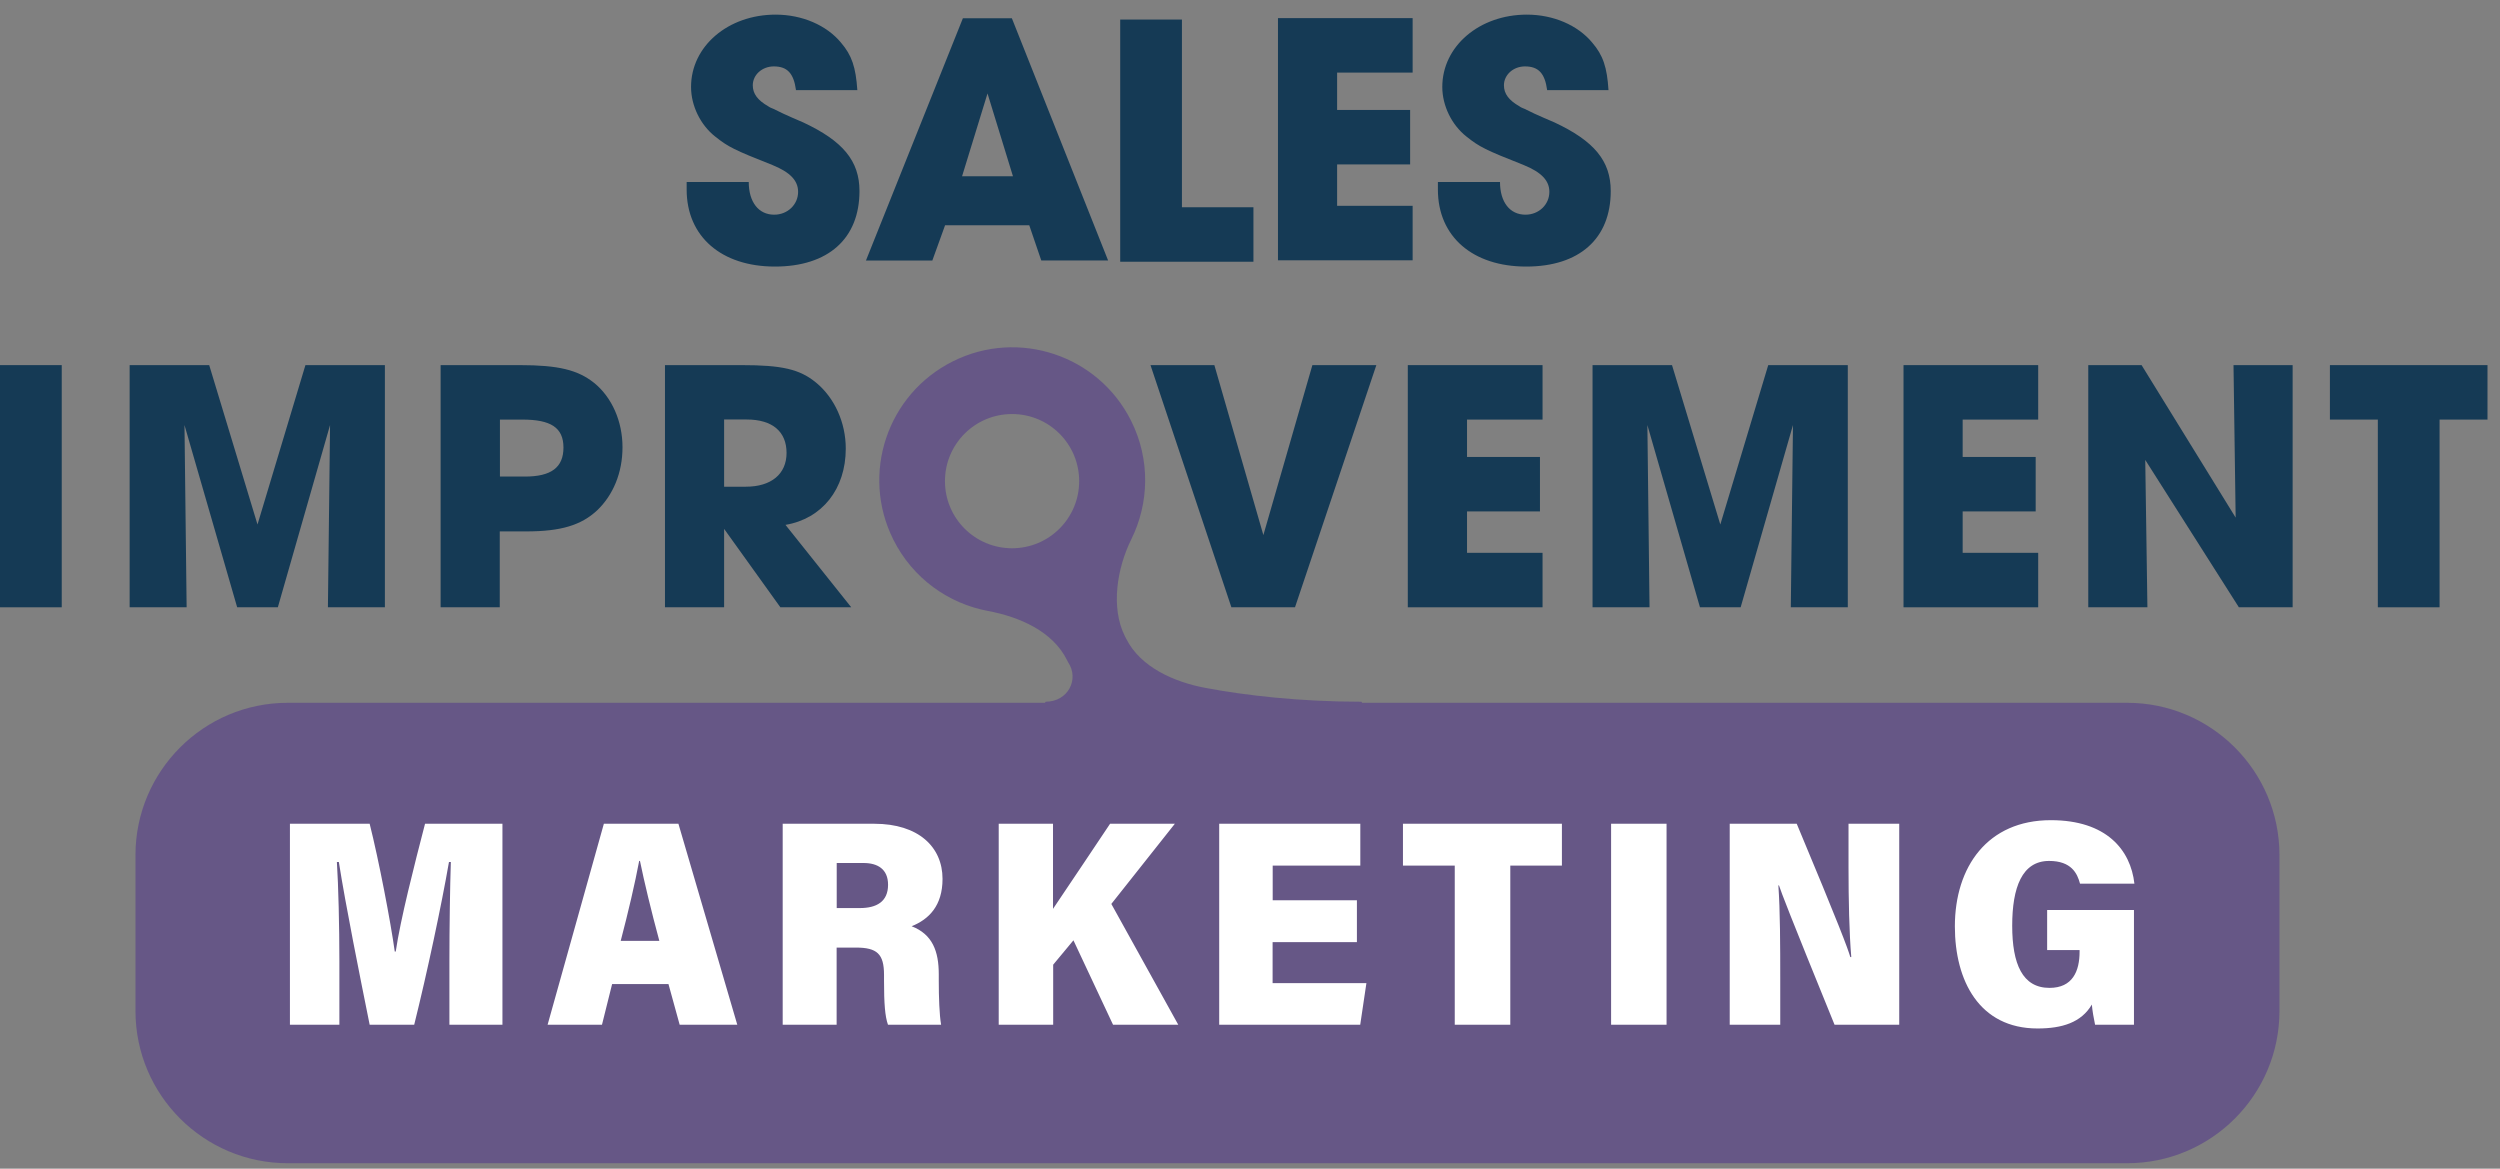 <svg width="169" height="79" viewBox="0 0 169 79" fill="none" xmlns="http://www.w3.org/2000/svg">
<rect x="0" y="0" width="169" height="79" fill="#808080" stroke="none"/>
<g id="Group 9">
<path id="Vector" d="M4.173 24.682H0V41.053H4.173V24.682Z" fill="#153A55"/>
<path id="Vector_2" d="M68.476 11.915L66.756 6.318L65.036 11.915H68.47H68.476ZM63.885 15.234L63.025 17.614H58.537L65.09 1.237H68.403L74.908 17.608H70.39L69.578 15.228H63.885V15.234Z" fill="#153A55"/>
<path id="Vector_3" d="M53.807 6.082C53.655 4.956 53.219 4.489 52.311 4.489C51.523 4.489 50.888 5.053 50.888 5.767C50.888 6.331 51.209 6.773 51.941 7.191C52.038 7.263 52.165 7.312 52.287 7.36L52.947 7.681L53.607 7.978L54.297 8.275C56.974 9.528 58.101 10.873 58.101 12.914C58.101 16.13 55.987 18.02 52.383 18.02C48.78 18.02 46.418 16.003 46.418 12.817V12.302H50.615C50.615 13.653 51.275 14.513 52.335 14.513C53.243 14.513 53.952 13.829 53.952 12.969C53.952 12.205 53.413 11.642 52.208 11.152C49.652 10.146 49.21 9.922 48.356 9.238C47.35 8.45 46.715 7.148 46.715 5.876C46.715 3.127 49.216 0.989 52.432 0.989C54.225 0.989 55.872 1.703 56.847 2.878C57.586 3.738 57.853 4.55 57.956 6.094H53.807V6.082Z" fill="#153A55"/>
<path id="Vector_4" d="M75.726 1.322H79.899V14.01H84.732V17.693H75.726V1.322Z" fill="#153A55"/>
<path id="Vector_5" d="M86.391 1.225H95.494V4.907H90.389V7.433H95.325V11.115H90.389V13.913H95.494V17.596H86.391V1.225Z" fill="#153A55"/>
<path id="Vector_6" d="M104.585 6.082C104.434 4.956 103.998 4.489 103.089 4.489C102.302 4.489 101.666 5.053 101.666 5.767C101.666 6.331 101.987 6.773 102.72 7.191C102.817 7.263 102.938 7.312 103.065 7.36L103.725 7.681L104.392 7.978L105.082 8.275C107.759 9.528 108.886 10.873 108.886 12.914C108.886 16.13 106.772 18.02 103.168 18.02C99.564 18.02 97.202 16.003 97.202 12.817V12.302H101.4C101.4 13.653 102.06 14.513 103.12 14.513C104.028 14.513 104.737 13.829 104.737 12.969C104.737 12.205 104.198 11.642 102.993 11.152C100.437 10.146 99.995 9.922 99.141 9.238C98.135 8.45 97.499 7.148 97.499 5.876C97.499 3.127 100.001 0.989 103.217 0.989C105.009 0.989 106.657 1.703 107.632 2.878C108.371 3.738 108.637 4.55 108.734 6.094H104.585V6.082Z" fill="#153A55"/>
<path id="Vector_7" d="M8.764 24.682H14.142L17.407 35.457L20.647 24.682H26.019V41.053H22.167L22.312 28.734L18.782 41.053H16.032L12.471 28.734L12.616 41.053H8.764V24.682Z" fill="#153A55"/>
<g id="Group">
<path id="Vector_8" d="M35.486 32.216C37.254 32.216 38.09 31.605 38.09 30.254C38.09 28.904 37.23 28.364 35.316 28.364H33.796V32.216H35.492H35.486ZM29.786 24.682H35.134C37.739 24.682 39.059 25.003 40.167 25.887C41.373 26.868 42.081 28.492 42.081 30.23C42.081 31.968 41.445 33.47 40.367 34.5C39.289 35.505 37.914 35.923 35.577 35.923H33.784V41.053H29.786V24.682Z" fill="#153A55"/>
<path id="Vector_9" d="M50.421 32.901C52.141 32.901 53.171 32.041 53.171 30.617C53.171 29.194 52.238 28.358 50.47 28.358H48.95V32.901H50.421ZM44.952 24.682H50.13C52.856 24.682 54.055 24.954 55.164 25.863C56.417 26.893 57.174 28.564 57.174 30.327C57.174 33.052 55.581 35.063 53.098 35.481L57.544 41.053H52.753L48.95 35.753V41.053H44.952V24.682Z" fill="#153A55"/>
</g>
<path id="Vector_10" d="M82.091 24.682L85.404 36.171L88.717 24.682H93.041L87.542 41.053H83.242L77.773 24.682H82.091Z" fill="#153A55"/>
<path id="Vector_11" d="M95.167 24.682H104.276V28.364H99.171V30.89H104.101V34.572H99.171V37.371H104.276V41.053H95.167V24.682Z" fill="#153A55"/>
<path id="Vector_12" d="M107.656 24.682H113.028L116.293 35.457L119.533 24.682H124.911V41.053H121.059L121.205 28.734L117.668 41.053H114.918L111.363 28.734L111.508 41.053H107.656V24.682Z" fill="#153A55"/>
<path id="Vector_13" d="M128.678 24.682H137.782V28.364H132.676V30.89H137.612V34.572H132.676V37.371H137.782V41.053H128.678V24.682Z" fill="#153A55"/>
<path id="Vector_14" d="M141.167 24.682H144.771L151.13 34.99L150.985 24.682H154.982V41.053H151.348L145.019 31.09L145.165 41.053H141.167V24.682Z" fill="#153A55"/>
<path id="Vector_15" d="M160.742 28.364H157.502V24.682H168.155V28.364H164.915V41.053H160.742V28.364Z" fill="#153A55"/>
<g id="Group_2">
<path id="Vector_16" d="M79.965 59.913C77.458 59.913 75.429 57.884 75.429 55.377C75.429 52.869 77.458 50.84 79.965 50.84C82.473 50.84 84.502 52.869 84.502 55.377C84.502 57.884 82.473 59.913 79.965 59.913ZM68.415 37.062C65.908 37.062 63.879 35.033 63.879 32.525C63.879 30.018 65.908 27.989 68.415 27.989C70.923 27.989 72.952 30.018 72.952 32.525C72.952 35.033 70.923 37.062 68.415 37.062ZM92.036 47.437C87.839 47.437 84.175 47.007 81.498 46.504C79.366 46.104 77.094 45.105 76.125 43.167L76.041 43.003C75.072 41.065 75.514 38.4 76.477 36.456C77.682 34.021 77.773 31.066 76.465 28.449C74.248 24.01 68.851 22.205 64.412 24.428C59.972 26.644 58.168 32.041 60.39 36.48C61.699 39.097 64.109 40.799 66.786 41.301C68.918 41.701 71.153 42.67 72.122 44.608L72.207 44.772C72.97 45.91 72.207 47.437 70.68 47.437C69.475 49.871 70.511 56.734 71.819 59.35C74.036 63.789 79.432 65.594 83.872 63.372C88.311 61.155 94.253 51.87 92.036 47.431" fill="#665786"/>
<path id="Vector_17" d="M19.454 47.509H143.796C149.477 47.509 154.092 52.124 154.092 57.806V68.338C154.092 74.019 149.477 78.634 143.796 78.634H19.454C13.773 78.634 9.158 74.019 9.158 68.338V57.806C9.158 52.124 13.773 47.509 19.454 47.509Z" fill="#665786"/>
</g>
<path id="Vector_18" d="M30.38 69.271V64.874C30.38 62.766 30.422 59.883 30.477 58.272H30.35C29.841 61.209 28.878 65.74 28 69.271H24.989C24.311 65.903 23.378 61.264 22.906 58.272H22.773C22.876 59.859 22.942 62.639 22.942 64.977V69.271H19.599V55.686H24.989C25.607 58.139 26.413 62.342 26.685 64.323H26.752C27.061 62.191 28.006 58.484 28.733 55.686H33.965V69.271H30.38ZM41.379 66.521L40.694 69.271H37.018L40.821 55.686H45.861L49.84 69.271H45.945L45.188 66.521H41.379ZM44.571 63.602C44.019 61.561 43.547 59.598 43.262 58.199H43.208C42.929 59.695 42.469 61.664 41.96 63.602H44.564H44.571ZM56.556 64.05V69.271H52.91V55.686H59.106C62.086 55.686 63.715 57.254 63.715 59.411C63.715 61.234 62.789 62.148 61.626 62.614C63.037 63.16 63.461 64.304 63.461 65.867V66.285C63.461 67.417 63.503 68.605 63.618 69.271H60.027C59.827 68.707 59.76 67.841 59.76 66.285V65.903C59.76 64.486 59.294 64.056 57.853 64.056H56.556V64.05ZM56.556 61.385H58.131C59.246 61.385 60.033 60.961 60.033 59.81C60.033 58.744 59.318 58.339 58.373 58.339H56.562V61.385H56.556ZM71.183 55.686V61.44C72.461 59.55 73.969 57.285 75.041 55.686H79.42L75.126 61.106L79.65 69.271H75.241L72.564 63.565L71.195 65.213V69.271H67.513V55.686H71.177H71.183ZM91.721 63.687H86.028V66.46H92.369L91.951 69.271H82.418V55.686H91.957V58.514H86.034V60.858H91.727V63.687H91.721ZM98.347 58.514H94.84V55.686H105.585V58.514H102.096V69.271H98.341V58.514H98.347ZM112.659 55.686V69.271H108.91V55.686H112.659ZM116.929 69.271V55.686H121.459C124.336 62.56 124.917 64.129 125.081 64.698H125.147C125.008 63.111 124.96 60.785 124.96 58.672V55.686H128.388V69.271H124.015C120.884 61.585 120.429 60.361 120.26 59.853H120.217C120.339 61.561 120.345 63.886 120.345 66.236V69.271H116.923H116.929ZM144.268 69.271H141.627C141.543 68.895 141.44 68.296 141.409 67.908C140.695 69.125 139.393 69.525 137.739 69.525C133.796 69.525 132.149 66.291 132.149 62.627C132.149 58.587 134.366 55.444 138.636 55.444C142.397 55.444 144.032 57.454 144.286 59.738H140.61C140.428 59.047 140.029 58.199 138.52 58.199C136.691 58.199 136.025 59.992 136.025 62.578C136.025 65.164 136.716 66.781 138.545 66.781C140.107 66.781 140.58 65.655 140.58 64.329V64.225H138.387V61.518H144.256V69.271H144.268Z" fill="white"/>
</g>
</svg>
